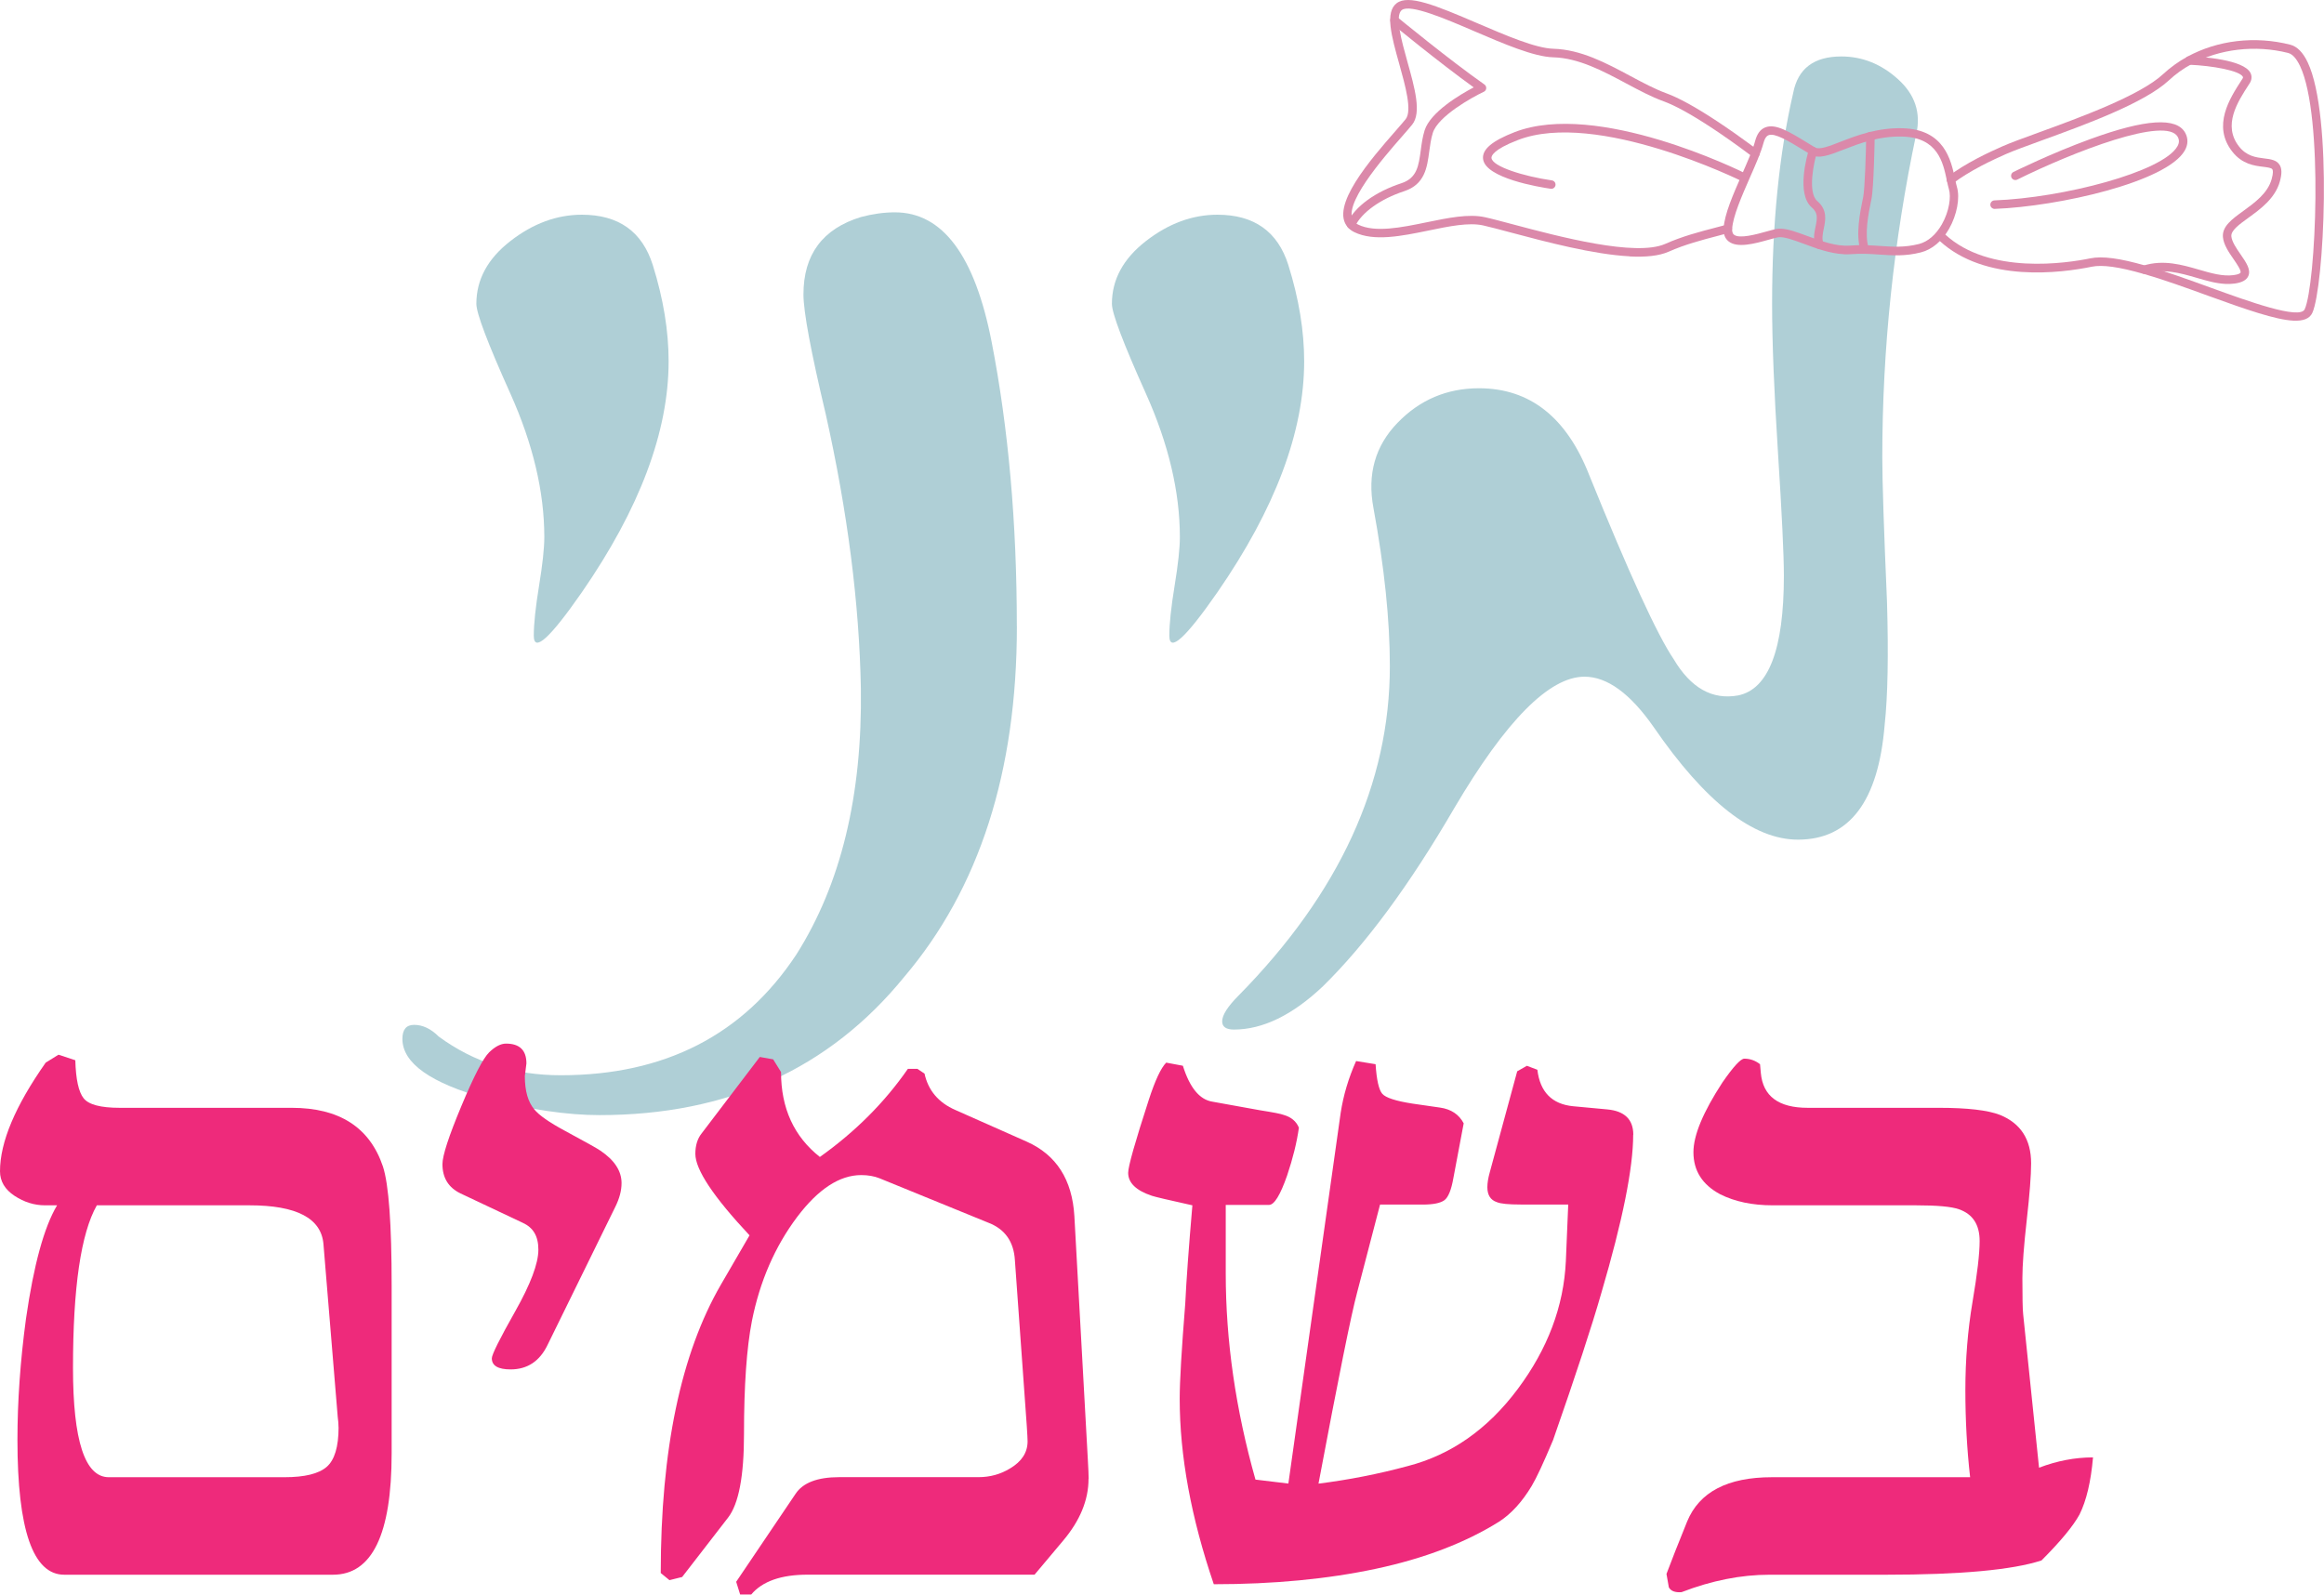 <?xml version="1.0" encoding="UTF-8"?>
<svg id="Layer_2" data-name="Layer 2" xmlns="http://www.w3.org/2000/svg" viewBox="0 0 410.39 281.61">
  <defs>
    <style>
      .cls-1 {
        fill: #afcfd6;
      }

      .cls-1, .cls-2, .cls-3 {
        stroke-width: 0px;
      }

      .cls-2 {
        fill: #db89aa;
      }

      .cls-3 {
        fill: #ee2a7b;
      }
    </style>
  </defs>
  <g id="Layer_1-2" data-name="Layer 1">
    <g>
      <g>
        <path class="cls-1" d="m115.28,46.83c1.86,5.94,2.79,11.6,2.79,16.98,0,12.42-5.11,26.02-15.32,40.79-5.66,8.15-8.49,10.7-8.49,7.66,0-2.07.31-5,.93-8.8.62-3.79.93-6.66.93-8.59,0-8-2-16.46-6-25.37-4-8.9-6-14.18-6-15.84,0-4.28,2-7.97,6-11.08,4-3.11,8.21-4.66,12.63-4.66,6.49,0,10.66,2.97,12.53,8.9Z"/>
        <path class="cls-1" d="m179.57,110.6c0,25.68-6.63,46.31-19.88,61.91-13.25,16.29-31.2,24.43-53.84,24.43-5.66,0-12.28-.97-19.88-2.9-9.94-2.76-14.91-6.28-14.91-10.56,0-1.66.69-2.48,2.07-2.48,1.52,0,2.97.69,4.35,2.07,6.21,4.56,13.39,6.83,21.53,6.83,18.36,0,32.23-7.11,41.62-21.33,7.87-12.42,11.66-28.09,11.39-47-.28-15.04-2.35-31.19-6.21-48.45-2.62-11.04-3.93-18.08-3.93-21.12,0-7.04,3.38-11.6,10.15-13.67,2.07-.55,4.07-.83,6-.83,8.42,0,14.11,7.63,17.08,22.88,2.97,15.25,4.45,31.99,4.45,50.21Z"/>
        <path class="cls-1" d="m227.51,46.83c1.86,5.94,2.79,11.6,2.79,16.98,0,12.42-5.11,26.02-15.32,40.79-5.66,8.15-8.49,10.7-8.49,7.66,0-2.07.31-5,.93-8.8.62-3.79.93-6.66.93-8.59,0-8-2-16.46-6-25.37-4-8.9-6-14.18-6-15.84,0-4.28,2-7.97,6-11.08,4-3.11,8.21-4.66,12.63-4.66,6.49,0,10.66,2.97,12.53,8.9Z"/>
        <path class="cls-1" d="m338.39,23.64c-4,18.91-6,37.96-6,57.15,0,4.28.28,12.77.83,25.47.28,9.39.14,16.64-.41,21.74-1.11,13.53-6.21,20.29-15.32,20.29-7.87,0-16.36-6.63-25.47-19.88-4.14-5.93-8.21-8.9-12.22-8.9-6.21,0-13.87,7.73-22.98,23.19-7.87,13.53-15.6,24.02-23.19,31.47-5.38,5.1-10.63,7.66-15.74,7.66-1.38,0-2.07-.49-2.07-1.45,0-1.11.97-2.62,2.9-4.56,17.81-18.09,26.71-37.48,26.71-58.18,0-8.14-.97-17.46-2.9-27.95-1.11-5.93.31-10.94,4.25-15.01,3.93-4.07,8.73-6.11,14.39-6.11,8.97,0,15.46,5.11,19.46,15.32,7.04,17.39,12.01,28.23,14.91,32.51,3.03,5.11,6.83,7.25,11.39,6.42,5.38-1.1,8.08-8.14,8.08-21.12,0-3.73-.35-10.97-1.04-21.74-.69-10.77-1.04-19.53-1.04-26.3,0-14.08,1.24-26.5,3.73-37.27.83-4.28,3.66-6.42,8.49-6.42,3.73,0,7.07,1.35,10.04,4.04,2.97,2.69,4.04,5.9,3.21,9.63Z"/>
      </g>
      <g>
        <path class="cls-3" d="m69.16,256.69c0,14.28-3.45,21.42-10.36,21.42H11.34c-5.51,0-8.26-7.93-8.26-23.8,0-6.81.5-13.95,1.51-21.42,1.37-9.52,3.2-16.19,5.49-20.02h-2.13c-1.89,0-3.69-.56-5.39-1.68-1.7-1.12-2.56-2.57-2.56-4.34,0-5.13,2.69-11.53,8.07-19.18l2.26-1.4,2.97.98c.09,3.36.58,5.6,1.47,6.72.89,1.12,3.01,1.68,6.37,1.68h30.38c8.4,0,13.77,3.45,16.1,10.36,1.03,3.17,1.54,10.17,1.54,21v29.68Zm-9.38-4.62c0-.56-.05-1.17-.14-1.82l-2.52-30.52c-.38-4.57-4.73-6.86-13.06-6.86h-26.96c-2.81,4.95-4.21,14.51-4.21,28.7,0,12.88,2.11,19.32,6.32,19.32h31.03c3.56,0,6.04-.61,7.44-1.82,1.4-1.21,2.11-3.55,2.11-7Z"/>
        <path class="cls-3" d="m109.76,208.95c0,1.31-.37,2.71-1.11,4.2l-11.95,24.36c-1.39,2.89-3.57,4.34-6.53,4.34-2.21,0-3.32-.65-3.32-1.96,0-.65,1.37-3.41,4.11-8.26,2.74-4.85,4.11-8.49,4.11-10.92s-.93-3.92-2.78-4.76l-10.97-5.18c-2.13-1.03-3.19-2.75-3.19-5.18,0-1.49,1.11-4.9,3.33-10.22,2.22-5.32,3.86-8.49,4.92-9.52,1.06-1.03,2.06-1.54,2.98-1.54,2.4,0,3.6,1.17,3.6,3.5l-.28,2.24c0,2.61.56,4.57,1.67,5.88.83,1.03,2.64,2.29,5.41,3.78,3.8,2.05,5.88,3.22,6.25,3.5,2.5,1.68,3.75,3.59,3.75,5.74Z"/>
        <path class="cls-3" d="m192.22,261.19c0,3.73-1.5,7.36-4.48,10.9l-5.05,6.01h-40.08c-4.67,0-7.99,1.17-9.95,3.5h-1.96l-.7-2.24,10.49-15.54c1.3-1.96,3.87-2.94,7.69-2.94h24.61c2.05,0,3.91-.52,5.59-1.55,2.05-1.22,3.08-2.81,3.08-4.78,0-.38-.05-1.27-.14-2.68l-2.1-29.28c-.19-3.28-1.73-5.49-4.62-6.62l-19.3-7.88c-.93-.37-2.01-.56-3.22-.56-3.82,0-7.6,2.47-11.33,7.42-3.92,5.23-6.57,11.34-7.97,18.34-.93,4.76-1.4,11.43-1.4,20.02,0,7.37-.93,12.27-2.8,14.7l-8.12,10.5-2.24.56-1.54-1.26c0-21.75,3.55-38.73,10.64-50.96l5.04-8.68c-6.38-6.81-9.57-11.61-9.57-14.39,0-1.48.37-2.68,1.11-3.61l10.27-13.5,2.36.42,1.39,2.24c0,6.39,2.29,11.39,6.86,15,6.25-4.45,11.43-9.63,15.54-15.56h1.68l1.26.84c.65,2.98,2.47,5.13,5.46,6.43l12.6,5.59c5.22,2.33,8.02,6.71,8.4,13.14l2.38,43.05c.09,1.58.14,2.7.14,3.35Z"/>
        <path class="cls-3" d="m288.4,200.41c0,5.88-1.87,15.17-5.6,27.86-1.68,5.88-4.53,14.56-8.54,26.04-1.68,4.01-2.94,6.72-3.78,8.12-1.68,2.8-3.59,4.9-5.74,6.3-5.97,3.73-13.23,6.51-21.77,8.33-8.54,1.82-18.08,2.73-28.63,2.73-4.01-11.76-6.02-22.68-6.02-32.76,0-3.08.33-8.68.98-16.8.19-4.01.61-9.8,1.26-17.36-4.2-.93-6.58-1.49-7.14-1.68-2.8-.93-4.2-2.29-4.2-4.06,0-1.12,1.21-5.41,3.64-12.88,1.12-3.45,2.15-5.65,3.08-6.58l2.94.55c1.21,3.86,2.94,5.98,5.19,6.34l8.42,1.52c2.34.37,3.74.64,4.21.83,1.31.38,2.2,1.12,2.67,2.25-.37,2.62-1.07,5.44-2.08,8.44-1.21,3.47-2.27,5.2-3.2,5.2h-7.64v12.09c0,11.9,1.75,24.04,5.25,36.42l5.81.7,9.24-65.5c.48-3.08,1.38-6.12,2.72-9.12l3.44.56c.18,2.78.58,4.53,1.18,5.22.6.7,2.39,1.28,5.35,1.74l4.86.7c1.95.28,3.34,1.21,4.17,2.78l-1.81,9.61c-.37,2.14-.91,3.46-1.6,3.97-.7.51-1.97.77-3.83.77h-7.53l-4.04,15.49c-1.02,3.76-3.3,15.02-6.83,33.79,5.3-.66,10.56-1.69,15.77-3.1,7.63-1.97,14.1-6.5,19.4-13.59,5.3-7.09,8.14-14.62,8.51-22.6l.42-10h-8.4c-2.15,0-3.55-.14-4.2-.42-1.12-.37-1.68-1.25-1.68-2.64,0-.74.14-1.62.43-2.65l4.84-17.82,1.71-.97,1.85.7c.47,3.92,2.57,6.07,6.3,6.44,1.87.19,3.87.37,6.02.56,3.08.28,4.62,1.77,4.62,4.48Z"/>
        <path class="cls-3" d="m369.6,257.39c-.37,4.29-1.17,7.65-2.38,10.08-1.12,2.05-3.36,4.76-6.72,8.12-5.17,1.68-14.32,2.52-27.44,2.52h-20.58c-5.04,0-10.22,1.03-15.54,3.08-1.12.09-1.87-.19-2.24-.84l-.42-2.38c.84-2.24,2.05-5.32,3.64-9.24,2.15-5.23,7.14-7.84,14.98-7.84h35c-.56-4.95-.84-10.08-.84-15.4s.42-10.59,1.26-15.54c.84-4.95,1.26-8.54,1.26-10.78,0-2.89-1.22-4.76-3.65-5.6-1.31-.47-3.84-.7-7.59-.7h-25.3c-3.6,0-6.7-.65-9.29-1.96-3.14-1.68-4.71-4.15-4.71-7.42,0-2.99,1.71-7.09,5.12-12.32,1.94-2.8,3.23-4.2,3.87-4.2,1.01,0,1.94.33,2.77.98l.14,1.54c.37,4.11,3.13,6.16,8.28,6.16h23.16c5.05,0,8.66.42,10.81,1.26,3.65,1.49,5.48,4.34,5.48,8.54,0,2.15-.26,5.48-.77,10.01-.51,4.53-.77,7.96-.77,10.29,0,3.36.04,5.46.13,6.3l2.81,27.16c3.17-1.21,6.35-1.82,9.52-1.82Z"/>
      </g>
      <g>
        <g>
          <path class="cls-2" d="m287.8,45.27c-6.44-.33-14.83-2.56-21.02-4.21-1.99-.53-3.71-.99-4.88-1.25-2.54-.56-6,.15-9.67.91-4.72.97-9.6,1.97-13.07.28-.47-.23-.85-.51-1.13-.84-3.31-3.64,4.04-12.04,8.42-17.05.72-.83,1.35-1.54,1.76-2.05,1.2-1.48-.04-5.88-1.12-9.77-1.37-4.9-2.56-9.13-.45-10.73,2.07-1.57,6.78.33,14.29,3.56,5.04,2.16,10.25,4.4,13.39,4.49,4.84.14,9.27,2.5,13.56,4.8,2.23,1.19,4.34,2.32,6.39,3.07,2.18.79,5.19,2.45,8.95,4.93,1,.66,2.06,1.39,3.15,2.15.9.63,1.8,1.28,2.69,1.94.53.4,1,.74,1.38,1.03.33.25.39.72.14,1.05-.25.33-.72.39-1.05.14-.37-.28-.83-.62-1.36-1.01-.88-.65-1.77-1.3-2.66-1.92-1.08-.76-2.12-1.48-3.11-2.13-3.66-2.42-6.56-4.02-8.63-4.77-2.15-.78-4.31-1.93-6.59-3.15-4.14-2.21-8.42-4.5-12.9-4.62-3.41-.09-8.77-2.39-13.94-4.61-5.04-2.17-11.32-4.86-12.79-3.74-1.3.98-.03,5.5.98,9.13,1.3,4.65,2.53,9.03.84,11.11-.43.54-1.07,1.26-1.8,2.1-3.25,3.71-10.85,12.4-8.43,15.06.17.19.39.35.68.49,3,1.47,7.63.52,12.1-.4,3.83-.79,7.44-1.53,10.29-.9,1.21.26,2.94.73,4.95,1.26,8.11,2.16,21.68,5.77,26.91,3.45,2.98-1.33,6.11-2.15,8.88-2.87.67-.18,1.33-.35,1.96-.52.4-.11.81.13.92.53.11.4-.13.81-.53.92-.64.18-1.3.35-1.98.53-2.71.71-5.79,1.51-8.65,2.79-1.72.76-4.12.98-6.89.84Z"/>
          <path class="cls-2" d="m273.91,33.34s-.05,0-.07,0c-1.93-.28-11.56-1.85-11.95-5.27-.19-1.68,1.59-3.19,5.59-4.74,14.58-5.63,39.83,6.83,40.89,7.37.37.19.52.64.34,1.01-.19.37-.64.52-1.01.34-.26-.13-25.73-12.71-39.68-7.31-4.45,1.72-4.68,2.86-4.64,3.17.17,1.51,5.67,3.23,10.67,3.95.41.06.69.44.63.85-.06.39-.4.66-.78.64Z"/>
          <path class="cls-2" d="m238.54,40.41c-.1,0-.19-.03-.28-.07-.37-.18-.53-.63-.35-1,1.36-2.86,4.94-5.47,9.56-6.98,2.76-.91,3.05-3.07,3.42-5.82.15-1.16.32-2.35.68-3.52,1.03-3.25,6.31-6.35,8.67-7.59-6.16-4.43-14.38-11.19-14.46-11.26-.32-.26-.37-.74-.1-1.06.26-.32.74-.37,1.06-.1.09.08,9.2,7.57,15.39,11.91.22.15.34.41.32.68-.02.27-.19.5-.43.61-2.19,1.03-8.09,4.35-9,7.25-.33,1.05-.48,2.18-.63,3.27-.38,2.87-.78,5.84-4.44,7.04-4.17,1.37-7.5,3.75-8.67,6.21-.13.28-.42.44-.72.43Z"/>
        </g>
        <g>
          <path class="cls-2" d="m404.97,56.63c-3.16-.16-8.3-1.95-15.11-4.42-3.82-1.39-7.78-2.82-11.31-3.84-.01,0-.03,0-.04,0-4.27-1.23-7.25-1.65-9.1-1.27-5.4,1.11-18.85,2.89-26.94-4.6-.3-.28-.32-.76-.04-1.06.28-.3.76-.32,1.06-.04,7.79,7.21,21.57,5.06,25.61,4.23,2.12-.44,5.23-.03,9.79,1.29.01,0,.03,0,.04,0,3.6,1.04,7.59,2.48,11.44,3.88,6.64,2.41,15.73,5.71,16.61,3.82,1.93-4.15,3.4-34.08-.82-42.96-.64-1.34-1.34-2.11-2.11-2.31-5.75-1.46-12.14-.72-17.09,1.99-1.45.79-2.78,1.75-3.95,2.84-4.32,4.03-14.85,7.86-22.54,10.65-2.63.96-4.91,1.79-6.27,2.39-1.06.47-2.65,1.19-4.33,2.07-1.95,1.03-3.61,2.05-4.91,3.04-.33.25-.8.19-1.05-.14-.25-.33-.19-.8.14-1.05,1.37-1.04,3.09-2.11,5.12-3.18,1.72-.9,3.34-1.64,4.42-2.11,1.41-.63,3.71-1.46,6.37-2.43,7.14-2.6,17.94-6.52,22.03-10.34,1.26-1.17,2.69-2.2,4.25-3.06,5.36-2.93,11.98-3.71,18.18-2.13,1.22.31,2.26,1.36,3.09,3.12,4.49,9.44,2.85,39.87.82,44.24-.49,1.06-1.63,1.46-3.37,1.38Z"/>
          <path class="cls-2" d="m352.18,36.89c-.38-.02-.7-.33-.71-.72-.02-.41.31-.76.72-.78,12.09-.44,29.73-5.03,32.31-9.54.34-.59.36-1.12.07-1.66-2.02-3.75-18.46,2.63-28.35,7.53-.37.18-.82.03-1.01-.34-.18-.37-.03-.82.34-1.01.07-.03,6.67-3.3,13.58-5.81,9.76-3.55,15.24-3.9,16.76-1.09.54,1,.51,2.08-.09,3.12-3.18,5.56-22.31,9.88-33.56,10.3-.02,0-.04,0-.07,0Z"/>
          <path class="cls-2" d="m392.97,50.14c-1.67-.08-3.34-.57-5.09-1.08-2.86-.83-5.81-1.69-8.94-.72-.4.12-.82-.1-.94-.49-.12-.4.1-.82.49-.94,3.55-1.11,6.87-.14,9.8.71,2.16.63,4.21,1.22,6.12.97.88-.11,1.19-.33,1.24-.44.16-.36-.67-1.57-1.22-2.37-.84-1.21-1.78-2.58-1.89-3.93-.15-1.87,1.59-3.14,3.61-4.6,2.01-1.46,4.29-3.11,4.99-5.59.34-1.19.22-1.62.13-1.76-.18-.26-.87-.35-1.6-.44-1.57-.19-3.71-.45-5.45-2.65-3.63-4.59-.46-9.46,1.63-12.68l.13-.2c.15-.24.11-.33.08-.37-.56-1.08-5.36-1.96-9.5-2.13h0c-.41-.02-.73-.37-.71-.78.02-.41.37-.73.78-.72,2.22.09,9.56.59,10.77,2.94.3.59.25,1.25-.16,1.88l-.13.2c-1.97,3.03-4.67,7.19-1.71,10.94,1.35,1.71,3,1.91,4.45,2.09,1.08.13,2.11.26,2.67,1.09.44.67.46,1.59.07,3-.84,2.99-3.46,4.88-5.56,6.4-1.65,1.2-3.08,2.23-3,3.26.08.95.9,2.15,1.63,3.2,1,1.45,1.86,2.69,1.36,3.83-.32.71-1.11,1.14-2.42,1.32-.55.07-1.1.09-1.65.06Z"/>
        </g>
        <g>
          <path class="cls-2" d="m325.55,44.89c-2.38-.12-4.8-1.01-6.98-1.82-1.89-.7-3.67-1.35-4.64-1.15-.43.09-.99.25-1.58.41-2.47.69-5.54,1.54-7.1.3-.64-.51-.93-1.27-.88-2.28.12-2.47,1.71-6.09,3.25-9.58.98-2.24,1.92-4.36,2.32-5.89.34-1.26.92-2.04,1.78-2.38,1.81-.72,4.19.73,7.48,2.74.42.26.86.53,1.31.8.76.45,2.47-.21,4.45-.98,2.75-1.07,6.53-2.54,11.04-2.41,7.36.21,8.53,5.64,9.22,8.89.12.55.23,1.08.35,1.49.57,1.9,0,4.93-1.38,7.36-1.25,2.2-3.02,3.68-4.98,4.18-2.76.7-4.96.55-7.29.39-1.58-.11-3.21-.22-5.12-.07-.42.03-.84.04-1.27.01Zm-10.99-4.5c1.26.06,2.8.63,4.54,1.27,2.42.89,5.16,1.91,7.61,1.71,2.02-.16,3.71-.04,5.34.07,2.21.15,4.29.29,6.82-.35,1.56-.4,2.99-1.63,4.04-3.47,1.33-2.35,1.64-4.89,1.25-6.19-.14-.47-.26-1.02-.38-1.61-.67-3.17-1.6-7.52-7.8-7.7-4.21-.12-7.67,1.23-10.45,2.31-2.54.99-4.38,1.7-5.76.87h0c-.45-.27-.89-.54-1.32-.8-2.59-1.58-5.04-3.07-6.15-2.62-.14.06-.58.23-.89,1.38-.44,1.64-1.39,3.81-2.4,6.1-1.41,3.22-3.01,6.86-3.13,9.06-.04.74.23.96.32,1.03.96.77,3.96-.07,5.76-.57.62-.17,1.2-.33,1.67-.43.29-.06.6-.08.94-.06Z"/>
          <path class="cls-2" d="m321.26,43.99c-.29-.01-.55-.2-.66-.48-.46-1.22-.22-2.41,0-3.46.32-1.54.44-2.46-.66-3.41-2.82-2.42-.76-9.4-.52-10.18.12-.4.54-.62.94-.49.4.12.62.54.49.94-.54,1.75-1.69,7.09.06,8.6,1.83,1.57,1.45,3.39,1.15,4.85-.19.93-.37,1.82-.07,2.62.15.39-.05.82-.43.97-.1.04-.2.05-.3.05Z"/>
          <path class="cls-2" d="m329.24,44.8c-.3-.02-.57-.21-.67-.51-.93-2.77-.09-6.87.36-9.07l.08-.37c.31-1.55.49-7.76.54-10.82,0-.41.35-.74.76-.74.41.01.74.35.74.76,0,.37-.15,9.03-.57,11.09l-.08.38c-.42,2.06-1.21,5.9-.41,8.29.13.39-.08.82-.47.95-.09.03-.19.04-.28.04Z"/>
        </g>
      </g>
    </g>
  </g>
</svg>
